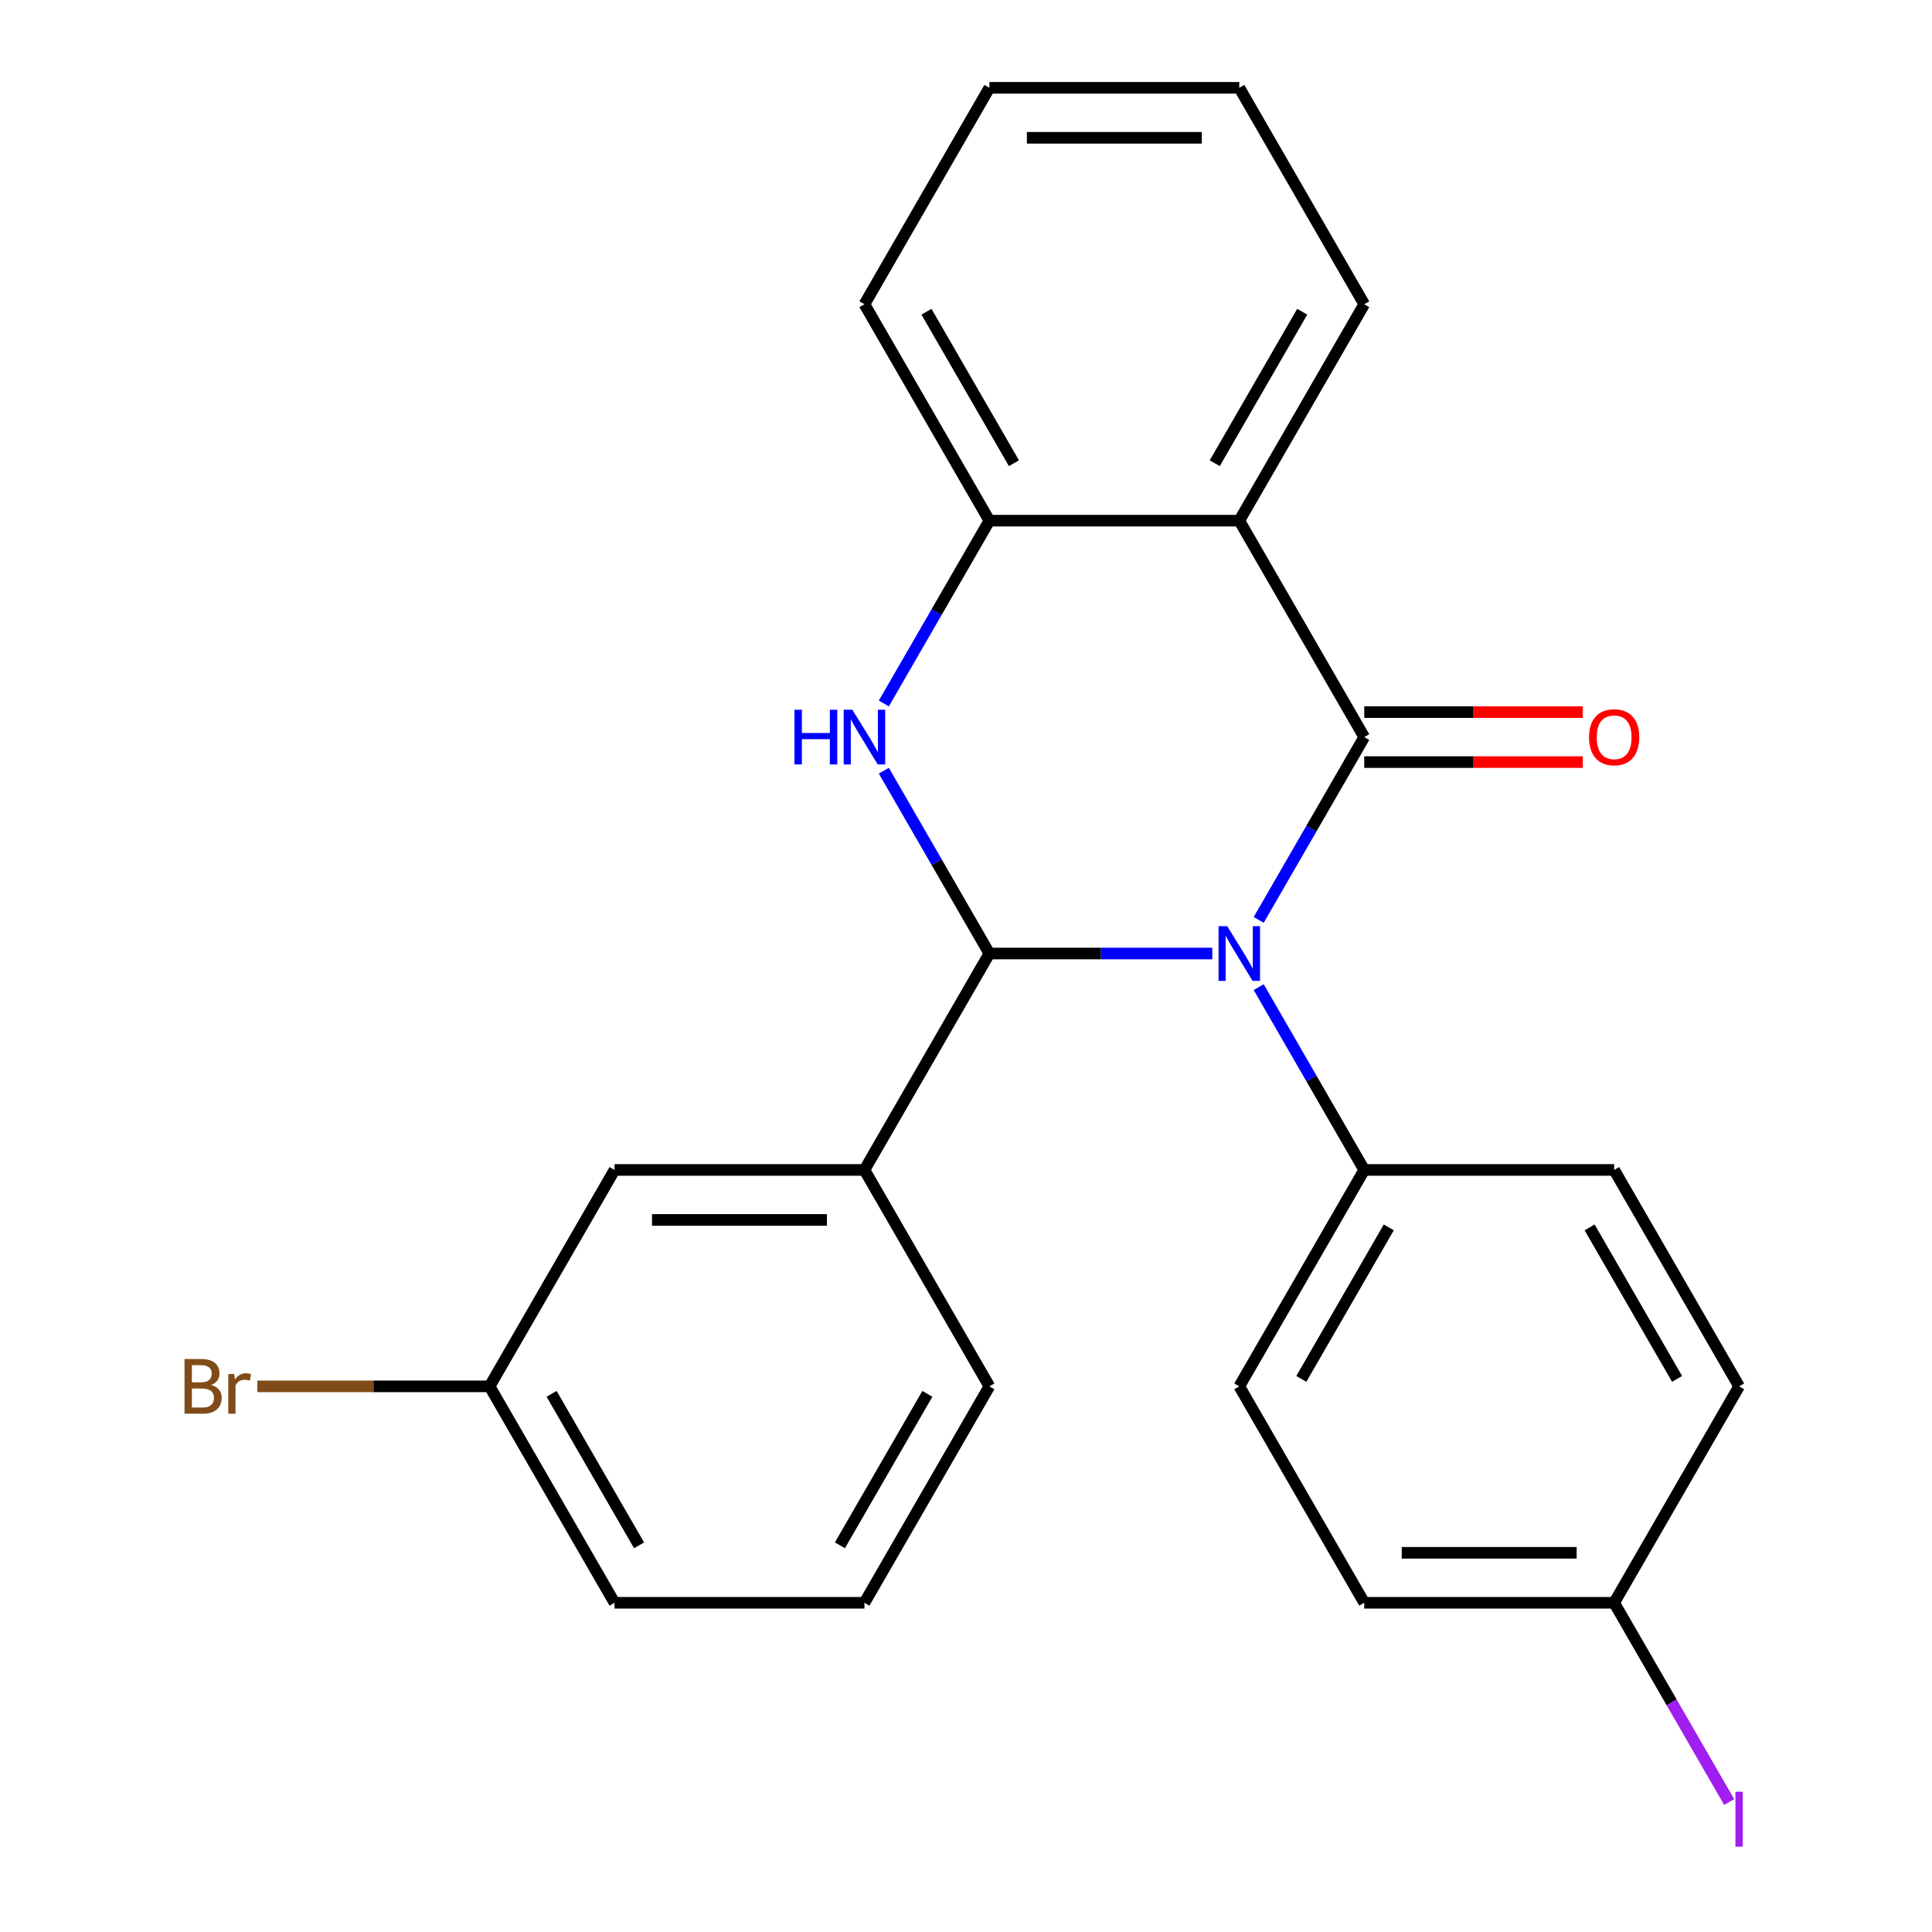 <?xml version='1.0' encoding='iso-8859-1'?>
<svg version='1.1' baseProfile='full'
              xmlns='http://www.w3.org/2000/svg'
                      xmlns:rdkit='http://www.rdkit.org/xml'
                      xmlns:xlink='http://www.w3.org/1999/xlink'
                  xml:space='preserve'
width='1000px' height='1000px' viewBox='0 0 1000 1000'>
<!-- END OF HEADER -->
<rect style='opacity:1.0;fill:#FFFFFF;stroke:none' width='1000' height='1000' x='0' y='0'> </rect>
<path class='bond-0' d='M 651.499,476.144 L 678.816,428.83' style='fill:none;fill-rule:evenodd;stroke:#0000FF;stroke-width:6px;stroke-linecap:butt;stroke-linejoin:miter;stroke-opacity:1' />
<path class='bond-0' d='M 678.816,428.83 L 706.132,381.517' style='fill:none;fill-rule:evenodd;stroke:#000000;stroke-width:6px;stroke-linecap:butt;stroke-linejoin:miter;stroke-opacity:1' />
<path class='bond-1' d='M 627.483,493.538 L 569.795,493.538' style='fill:none;fill-rule:evenodd;stroke:#0000FF;stroke-width:6px;stroke-linecap:butt;stroke-linejoin:miter;stroke-opacity:1' />
<path class='bond-1' d='M 569.795,493.538 L 512.107,493.538' style='fill:none;fill-rule:evenodd;stroke:#000000;stroke-width:6px;stroke-linecap:butt;stroke-linejoin:miter;stroke-opacity:1' />
<path class='bond-6' d='M 651.499,510.931 L 678.816,558.245' style='fill:none;fill-rule:evenodd;stroke:#0000FF;stroke-width:6px;stroke-linecap:butt;stroke-linejoin:miter;stroke-opacity:1' />
<path class='bond-6' d='M 678.816,558.245 L 706.132,605.558' style='fill:none;fill-rule:evenodd;stroke:#000000;stroke-width:6px;stroke-linecap:butt;stroke-linejoin:miter;stroke-opacity:1' />
<path class='bond-3' d='M 706.132,381.517 L 641.457,269.496' style='fill:none;fill-rule:evenodd;stroke:#000000;stroke-width:6px;stroke-linecap:butt;stroke-linejoin:miter;stroke-opacity:1' />
<path class='bond-7' d='M 706.132,394.452 L 762.691,394.452' style='fill:none;fill-rule:evenodd;stroke:#000000;stroke-width:6px;stroke-linecap:butt;stroke-linejoin:miter;stroke-opacity:1' />
<path class='bond-7' d='M 762.691,394.452 L 819.249,394.452' style='fill:none;fill-rule:evenodd;stroke:#FF0000;stroke-width:6px;stroke-linecap:butt;stroke-linejoin:miter;stroke-opacity:1' />
<path class='bond-7' d='M 706.132,368.582 L 762.691,368.582' style='fill:none;fill-rule:evenodd;stroke:#000000;stroke-width:6px;stroke-linecap:butt;stroke-linejoin:miter;stroke-opacity:1' />
<path class='bond-7' d='M 762.691,368.582 L 819.249,368.582' style='fill:none;fill-rule:evenodd;stroke:#FF0000;stroke-width:6px;stroke-linecap:butt;stroke-linejoin:miter;stroke-opacity:1' />
<path class='bond-2' d='M 512.107,493.538 L 484.79,446.224' style='fill:none;fill-rule:evenodd;stroke:#000000;stroke-width:6px;stroke-linecap:butt;stroke-linejoin:miter;stroke-opacity:1' />
<path class='bond-2' d='M 484.79,446.224 L 457.474,398.911' style='fill:none;fill-rule:evenodd;stroke:#0000FF;stroke-width:6px;stroke-linecap:butt;stroke-linejoin:miter;stroke-opacity:1' />
<path class='bond-5' d='M 512.107,493.538 L 447.431,605.558' style='fill:none;fill-rule:evenodd;stroke:#000000;stroke-width:6px;stroke-linecap:butt;stroke-linejoin:miter;stroke-opacity:1' />
<path class='bond-4' d='M 457.474,364.123 L 484.79,316.81' style='fill:none;fill-rule:evenodd;stroke:#0000FF;stroke-width:6px;stroke-linecap:butt;stroke-linejoin:miter;stroke-opacity:1' />
<path class='bond-4' d='M 484.79,316.81 L 512.107,269.496' style='fill:none;fill-rule:evenodd;stroke:#000000;stroke-width:6px;stroke-linecap:butt;stroke-linejoin:miter;stroke-opacity:1' />
<path class='bond-13' d='M 641.457,269.496 L 706.132,157.475' style='fill:none;fill-rule:evenodd;stroke:#000000;stroke-width:6px;stroke-linecap:butt;stroke-linejoin:miter;stroke-opacity:1' />
<path class='bond-13' d='M 628.754,239.758 L 674.027,161.343' style='fill:none;fill-rule:evenodd;stroke:#000000;stroke-width:6px;stroke-linecap:butt;stroke-linejoin:miter;stroke-opacity:1' />
<path class='bond-25' d='M 641.457,269.496 L 512.107,269.496' style='fill:none;fill-rule:evenodd;stroke:#000000;stroke-width:6px;stroke-linecap:butt;stroke-linejoin:miter;stroke-opacity:1' />
<path class='bond-19' d='M 512.107,269.496 L 447.431,157.475' style='fill:none;fill-rule:evenodd;stroke:#000000;stroke-width:6px;stroke-linecap:butt;stroke-linejoin:miter;stroke-opacity:1' />
<path class='bond-19' d='M 524.81,239.758 L 479.537,161.343' style='fill:none;fill-rule:evenodd;stroke:#000000;stroke-width:6px;stroke-linecap:butt;stroke-linejoin:miter;stroke-opacity:1' />
<path class='bond-8' d='M 447.431,605.558 L 318.081,605.558' style='fill:none;fill-rule:evenodd;stroke:#000000;stroke-width:6px;stroke-linecap:butt;stroke-linejoin:miter;stroke-opacity:1' />
<path class='bond-8' d='M 428.029,631.429 L 337.484,631.429' style='fill:none;fill-rule:evenodd;stroke:#000000;stroke-width:6px;stroke-linecap:butt;stroke-linejoin:miter;stroke-opacity:1' />
<path class='bond-18' d='M 447.431,605.558 L 512.107,717.579' style='fill:none;fill-rule:evenodd;stroke:#000000;stroke-width:6px;stroke-linecap:butt;stroke-linejoin:miter;stroke-opacity:1' />
<path class='bond-9' d='M 706.132,605.558 L 641.457,717.579' style='fill:none;fill-rule:evenodd;stroke:#000000;stroke-width:6px;stroke-linecap:butt;stroke-linejoin:miter;stroke-opacity:1' />
<path class='bond-9' d='M 718.835,635.297 L 673.563,713.711' style='fill:none;fill-rule:evenodd;stroke:#000000;stroke-width:6px;stroke-linecap:butt;stroke-linejoin:miter;stroke-opacity:1' />
<path class='bond-10' d='M 706.132,605.558 L 835.483,605.558' style='fill:none;fill-rule:evenodd;stroke:#000000;stroke-width:6px;stroke-linecap:butt;stroke-linejoin:miter;stroke-opacity:1' />
<path class='bond-11' d='M 318.081,605.558 L 253.406,717.579' style='fill:none;fill-rule:evenodd;stroke:#000000;stroke-width:6px;stroke-linecap:butt;stroke-linejoin:miter;stroke-opacity:1' />
<path class='bond-15' d='M 641.457,717.579 L 706.132,829.6' style='fill:none;fill-rule:evenodd;stroke:#000000;stroke-width:6px;stroke-linecap:butt;stroke-linejoin:miter;stroke-opacity:1' />
<path class='bond-14' d='M 835.483,605.558 L 900.158,717.579' style='fill:none;fill-rule:evenodd;stroke:#000000;stroke-width:6px;stroke-linecap:butt;stroke-linejoin:miter;stroke-opacity:1' />
<path class='bond-14' d='M 822.78,635.297 L 868.053,713.711' style='fill:none;fill-rule:evenodd;stroke:#000000;stroke-width:6px;stroke-linecap:butt;stroke-linejoin:miter;stroke-opacity:1' />
<path class='bond-16' d='M 253.406,717.579 L 193.297,717.579' style='fill:none;fill-rule:evenodd;stroke:#000000;stroke-width:6px;stroke-linecap:butt;stroke-linejoin:miter;stroke-opacity:1' />
<path class='bond-16' d='M 193.297,717.579 L 133.189,717.579' style='fill:none;fill-rule:evenodd;stroke:#7F4C19;stroke-width:6px;stroke-linecap:butt;stroke-linejoin:miter;stroke-opacity:1' />
<path class='bond-26' d='M 253.406,717.579 L 318.081,829.6' style='fill:none;fill-rule:evenodd;stroke:#000000;stroke-width:6px;stroke-linecap:butt;stroke-linejoin:miter;stroke-opacity:1' />
<path class='bond-26' d='M 285.511,721.447 L 330.784,799.862' style='fill:none;fill-rule:evenodd;stroke:#000000;stroke-width:6px;stroke-linecap:butt;stroke-linejoin:miter;stroke-opacity:1' />
<path class='bond-12' d='M 835.483,829.6 L 900.158,717.579' style='fill:none;fill-rule:evenodd;stroke:#000000;stroke-width:6px;stroke-linecap:butt;stroke-linejoin:miter;stroke-opacity:1' />
<path class='bond-17' d='M 835.483,829.6 L 865.254,881.164' style='fill:none;fill-rule:evenodd;stroke:#000000;stroke-width:6px;stroke-linecap:butt;stroke-linejoin:miter;stroke-opacity:1' />
<path class='bond-17' d='M 865.254,881.164 L 895.024,932.729' style='fill:none;fill-rule:evenodd;stroke:#A01EEF;stroke-width:6px;stroke-linecap:butt;stroke-linejoin:miter;stroke-opacity:1' />
<path class='bond-24' d='M 835.483,829.6 L 706.132,829.6' style='fill:none;fill-rule:evenodd;stroke:#000000;stroke-width:6px;stroke-linecap:butt;stroke-linejoin:miter;stroke-opacity:1' />
<path class='bond-24' d='M 816.08,803.73 L 725.535,803.73' style='fill:none;fill-rule:evenodd;stroke:#000000;stroke-width:6px;stroke-linecap:butt;stroke-linejoin:miter;stroke-opacity:1' />
<path class='bond-22' d='M 706.132,157.475 L 641.457,45.455' style='fill:none;fill-rule:evenodd;stroke:#000000;stroke-width:6px;stroke-linecap:butt;stroke-linejoin:miter;stroke-opacity:1' />
<path class='bond-20' d='M 512.107,717.579 L 447.431,829.6' style='fill:none;fill-rule:evenodd;stroke:#000000;stroke-width:6px;stroke-linecap:butt;stroke-linejoin:miter;stroke-opacity:1' />
<path class='bond-20' d='M 480.001,721.447 L 434.729,799.862' style='fill:none;fill-rule:evenodd;stroke:#000000;stroke-width:6px;stroke-linecap:butt;stroke-linejoin:miter;stroke-opacity:1' />
<path class='bond-23' d='M 447.431,157.475 L 512.107,45.455' style='fill:none;fill-rule:evenodd;stroke:#000000;stroke-width:6px;stroke-linecap:butt;stroke-linejoin:miter;stroke-opacity:1' />
<path class='bond-21' d='M 447.431,829.6 L 318.081,829.6' style='fill:none;fill-rule:evenodd;stroke:#000000;stroke-width:6px;stroke-linecap:butt;stroke-linejoin:miter;stroke-opacity:1' />
<path class='bond-27' d='M 641.457,45.455 L 512.107,45.455' style='fill:none;fill-rule:evenodd;stroke:#000000;stroke-width:6px;stroke-linecap:butt;stroke-linejoin:miter;stroke-opacity:1' />
<path class='bond-27' d='M 622.055,71.325 L 531.509,71.325' style='fill:none;fill-rule:evenodd;stroke:#000000;stroke-width:6px;stroke-linecap:butt;stroke-linejoin:miter;stroke-opacity:1' />
<path  class='atom-0' d='M 635.197 479.378
L 644.477 494.378
Q 645.397 495.858, 646.877 498.538
Q 648.357 501.218, 648.437 501.378
L 648.437 479.378
L 652.197 479.378
L 652.197 507.698
L 648.317 507.698
L 638.357 491.298
Q 637.197 489.378, 635.957 487.178
Q 634.757 484.978, 634.397 484.298
L 634.397 507.698
L 630.717 507.698
L 630.717 479.378
L 635.197 479.378
' fill='#0000FF'/>
<path  class='atom-3' d='M 411.211 367.357
L 415.051 367.357
L 415.051 379.397
L 429.531 379.397
L 429.531 367.357
L 433.371 367.357
L 433.371 395.677
L 429.531 395.677
L 429.531 382.597
L 415.051 382.597
L 415.051 395.677
L 411.211 395.677
L 411.211 367.357
' fill='#0000FF'/>
<path  class='atom-3' d='M 441.171 367.357
L 450.451 382.357
Q 451.371 383.837, 452.851 386.517
Q 454.331 389.197, 454.411 389.357
L 454.411 367.357
L 458.171 367.357
L 458.171 395.677
L 454.291 395.677
L 444.331 379.277
Q 443.171 377.357, 441.931 375.157
Q 440.731 372.957, 440.371 372.277
L 440.371 395.677
L 436.691 395.677
L 436.691 367.357
L 441.171 367.357
' fill='#0000FF'/>
<path  class='atom-8' d='M 822.483 381.597
Q 822.483 374.797, 825.843 370.997
Q 829.203 367.197, 835.483 367.197
Q 841.763 367.197, 845.123 370.997
Q 848.483 374.797, 848.483 381.597
Q 848.483 388.477, 845.083 392.397
Q 841.683 396.277, 835.483 396.277
Q 829.243 396.277, 825.843 392.397
Q 822.483 388.517, 822.483 381.597
M 835.483 393.077
Q 839.803 393.077, 842.123 390.197
Q 844.483 387.277, 844.483 381.597
Q 844.483 376.037, 842.123 373.237
Q 839.803 370.397, 835.483 370.397
Q 831.163 370.397, 828.803 373.197
Q 826.483 375.997, 826.483 381.597
Q 826.483 387.317, 828.803 390.197
Q 831.163 393.077, 835.483 393.077
' fill='#FF0000'/>
<path  class='atom-17' d='M 109.275 716.859
Q 111.995 717.619, 113.355 719.299
Q 114.755 720.939, 114.755 723.379
Q 114.755 727.299, 112.235 729.539
Q 109.755 731.739, 105.035 731.739
L 95.515 731.739
L 95.515 703.419
L 103.875 703.419
Q 108.715 703.419, 111.155 705.379
Q 113.595 707.339, 113.595 710.939
Q 113.595 715.219, 109.275 716.859
M 99.315 706.619
L 99.315 715.499
L 103.875 715.499
Q 106.675 715.499, 108.115 714.379
Q 109.595 713.219, 109.595 710.939
Q 109.595 706.619, 103.875 706.619
L 99.315 706.619
M 105.035 728.539
Q 107.795 728.539, 109.275 727.219
Q 110.755 725.899, 110.755 723.379
Q 110.755 721.059, 109.115 719.899
Q 107.515 718.699, 104.435 718.699
L 99.315 718.699
L 99.315 728.539
L 105.035 728.539
' fill='#7F4C19'/>
<path  class='atom-17' d='M 121.195 711.179
L 121.635 714.019
Q 123.795 710.819, 127.315 710.819
Q 128.435 710.819, 129.955 711.219
L 129.355 714.579
Q 127.635 714.179, 126.675 714.179
Q 124.995 714.179, 123.875 714.859
Q 122.795 715.499, 121.915 717.059
L 121.915 731.739
L 118.155 731.739
L 118.155 711.179
L 121.195 711.179
' fill='#7F4C19'/>
<path  class='atom-18' d='M 898.258 927.401
L 902.058 927.401
L 902.058 955.841
L 898.258 955.841
L 898.258 927.401
' fill='#A01EEF'/>
</svg>
